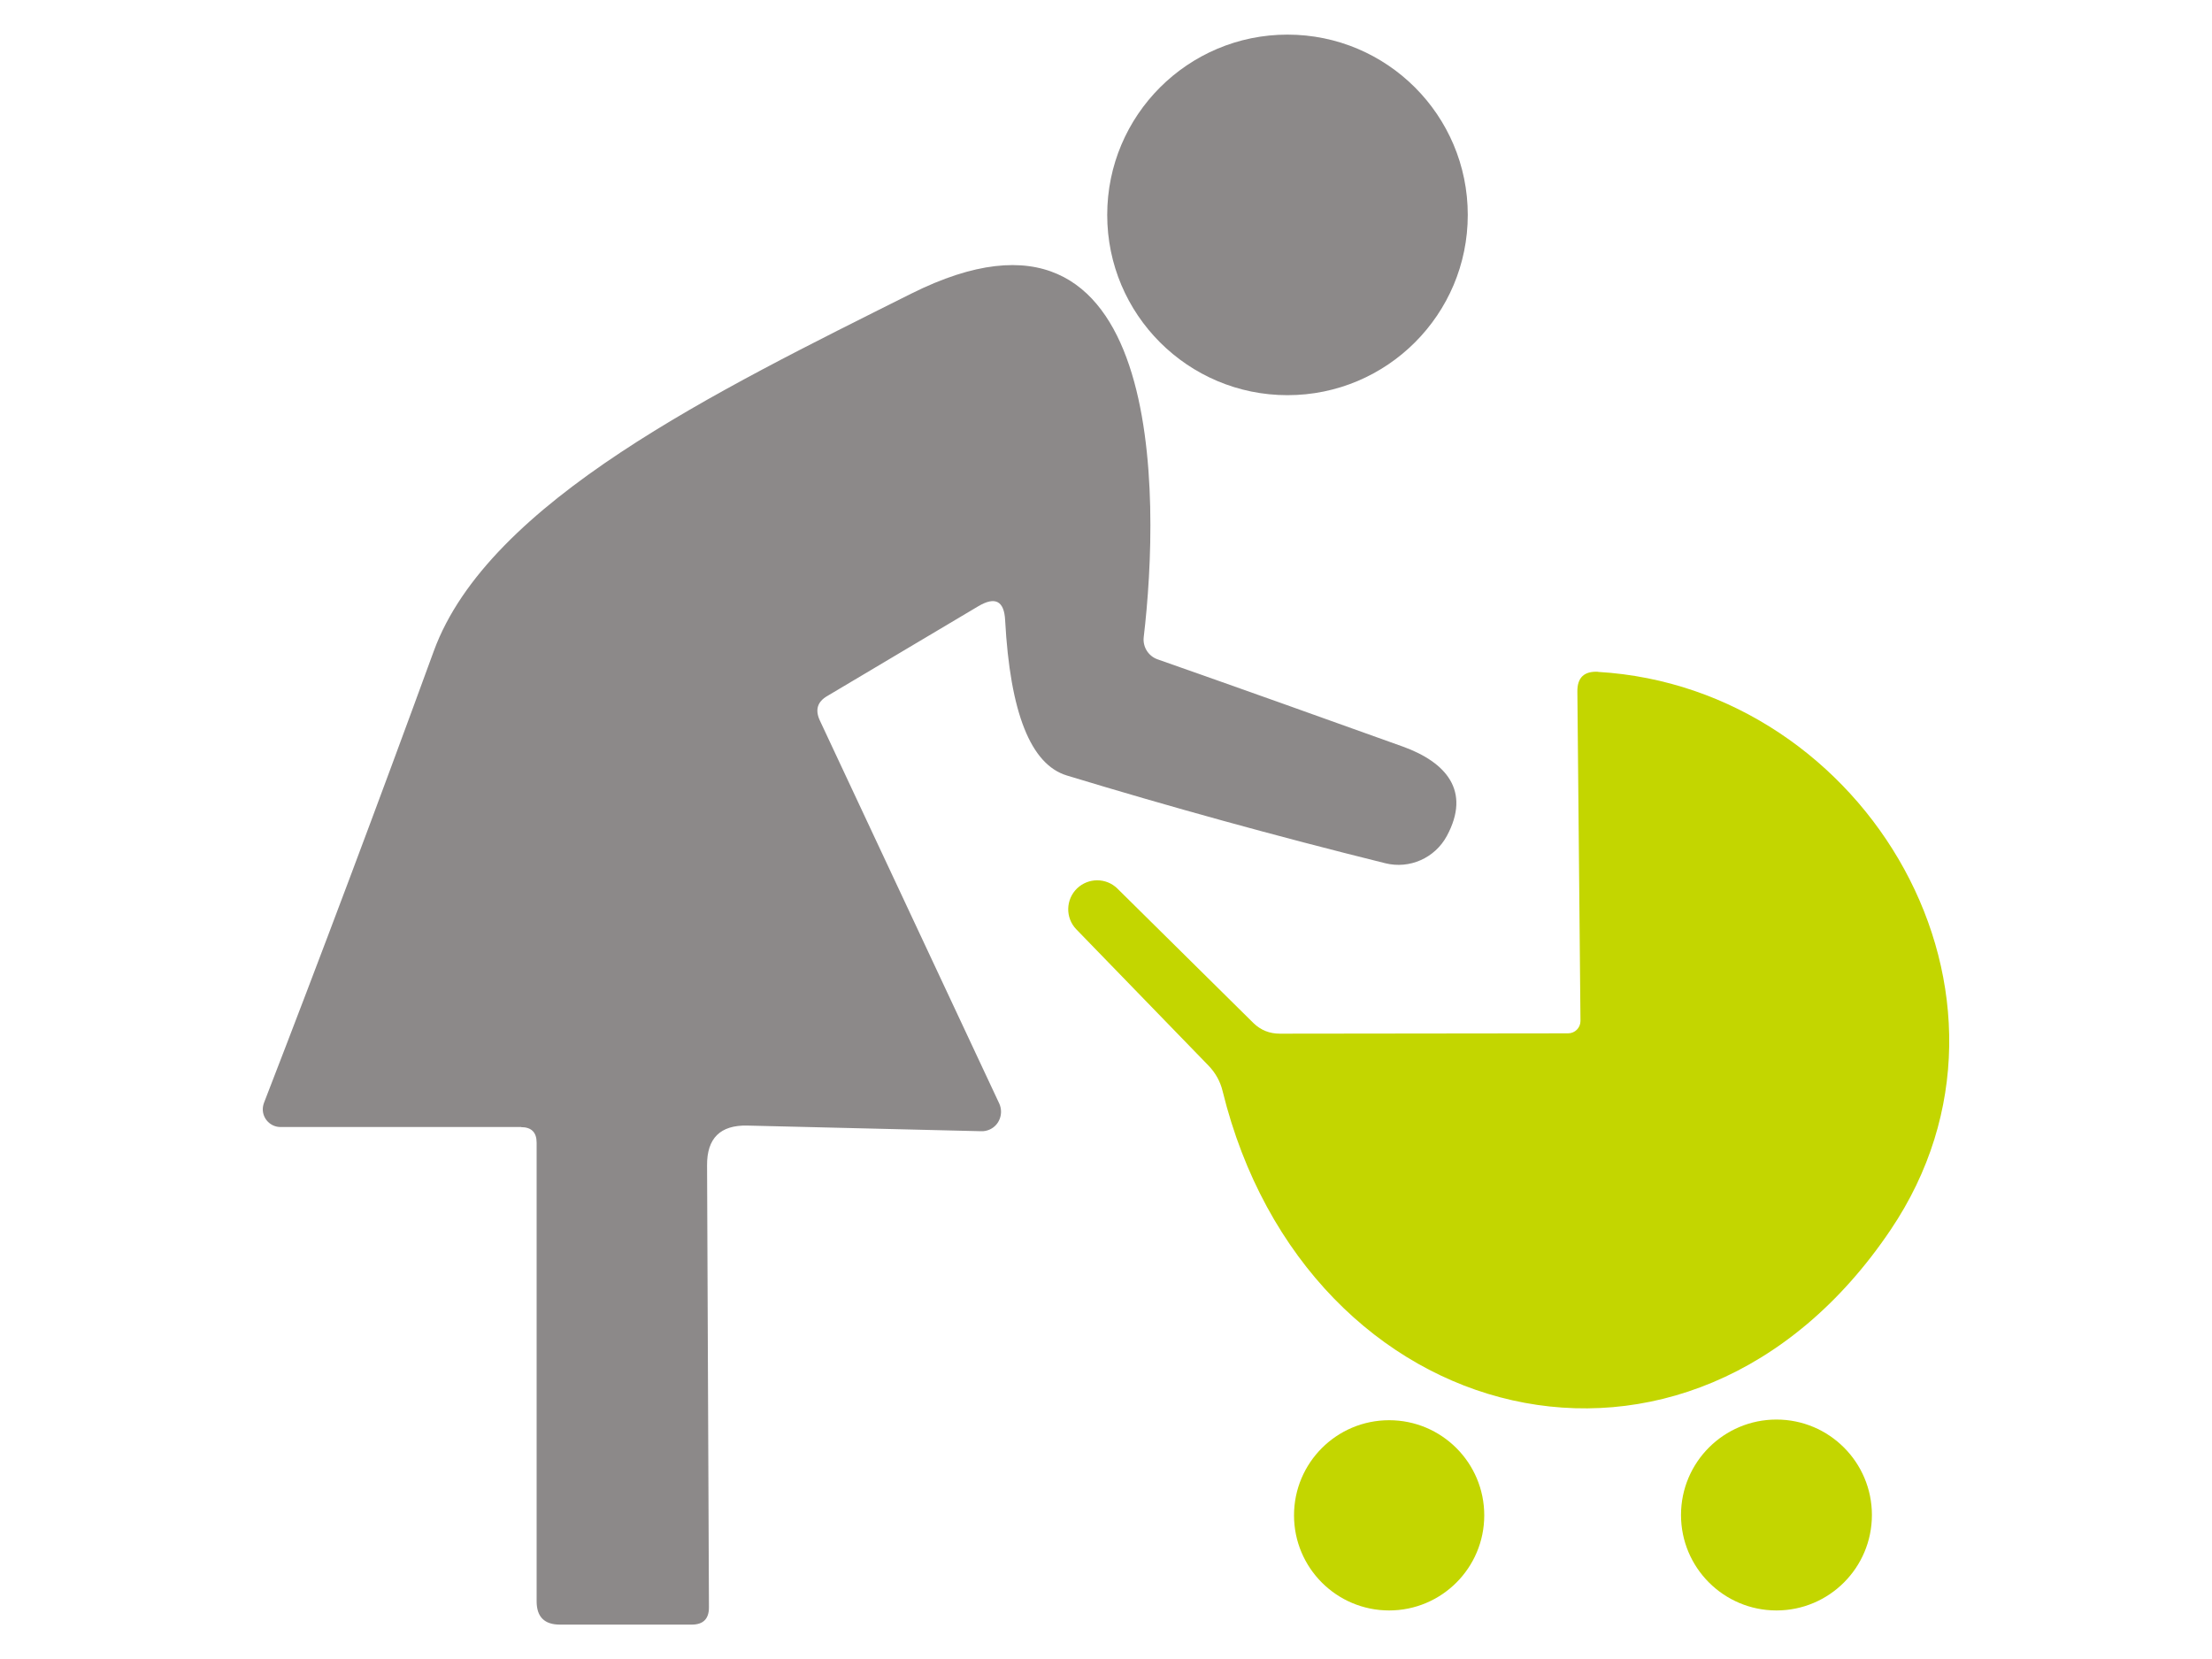<?xml version="1.0" encoding="UTF-8"?>
<svg id="Layer_2" data-name="Layer 2" xmlns="http://www.w3.org/2000/svg" viewBox="0 0 200 150">
  <defs>
    <style>
      .cls-1 {
        fill: #8c8989;
      }

      .cls-1, .cls-2, .cls-3 {
        stroke-width: 0px;
      }

      .cls-2 {
        fill: none;
      }

      .cls-3 {
        fill: #c3d600;
      }
    </style>
  </defs>
  <g id="Layer_1-2" data-name="Layer 1">
    <rect class="cls-2" width="200" height="150"/>
    <g>
      <circle class="cls-1" cx="116.41" cy="19.43" r="16.3"/>
      <path class="cls-1" d="m47.12,101.9h-21.76c-.88,0-1.6-.72-1.6-1.6,0-.2.04-.4.11-.59,5.23-13.51,10.34-27.12,15.35-40.84,4.95-13.55,25.66-23.55,43.17-32.32,23.05-11.52,22.51,18.5,21.02,31.06-.1.87.41,1.7,1.24,2,7.46,2.62,14.86,5.26,22.21,7.9,3.88,1.41,6.16,3.99,3.96,8.07-1.08,2-3.37,3.02-5.57,2.47-9.95-2.47-19.54-5.12-28.78-7.93-3.28-.99-5.14-5.68-5.59-14.05-.09-1.74-.9-2.16-2.42-1.26l-13.66,8.12c-.9.52-1.12,1.26-.67,2.22l16.22,34.63c.4.89.02,1.94-.85,2.34-.24.11-.51.17-.78.16l-21.14-.51c-2.45-.06-3.67,1.14-3.65,3.6l.17,39.97c0,1.03-.52,1.55-1.55,1.55h-11.92c-1.41,0-2.11-.7-2.11-2.11v-41.46c0-.94-.47-1.41-1.41-1.41Z"/>
      <path class="cls-3" d="m144.49,60.75c24.31,1.43,40.7,29.32,26.45,50.45-18.21,27.04-52.84,18.24-60.4-12.56-.21-.86-.63-1.62-1.26-2.28l-11.97-12.34c-1-1.04-.96-2.7.08-3.7,1.02-.97,2.62-.97,3.63.01l12.31,12.17c.66.64,1.45.96,2.39.96l26.06-.03c.62,0,1.12-.5,1.12-1.12,0,0,0-.02,0-.03l-.28-29.74c-.02-1.27.61-1.87,1.88-1.8Z"/>
      <circle class="cls-3" cx="125.6" cy="137.01" r="8.6"/>
      <circle class="cls-3" cx="160.62" cy="136.98" r="8.63"/>
    </g>
  </g>
</svg>